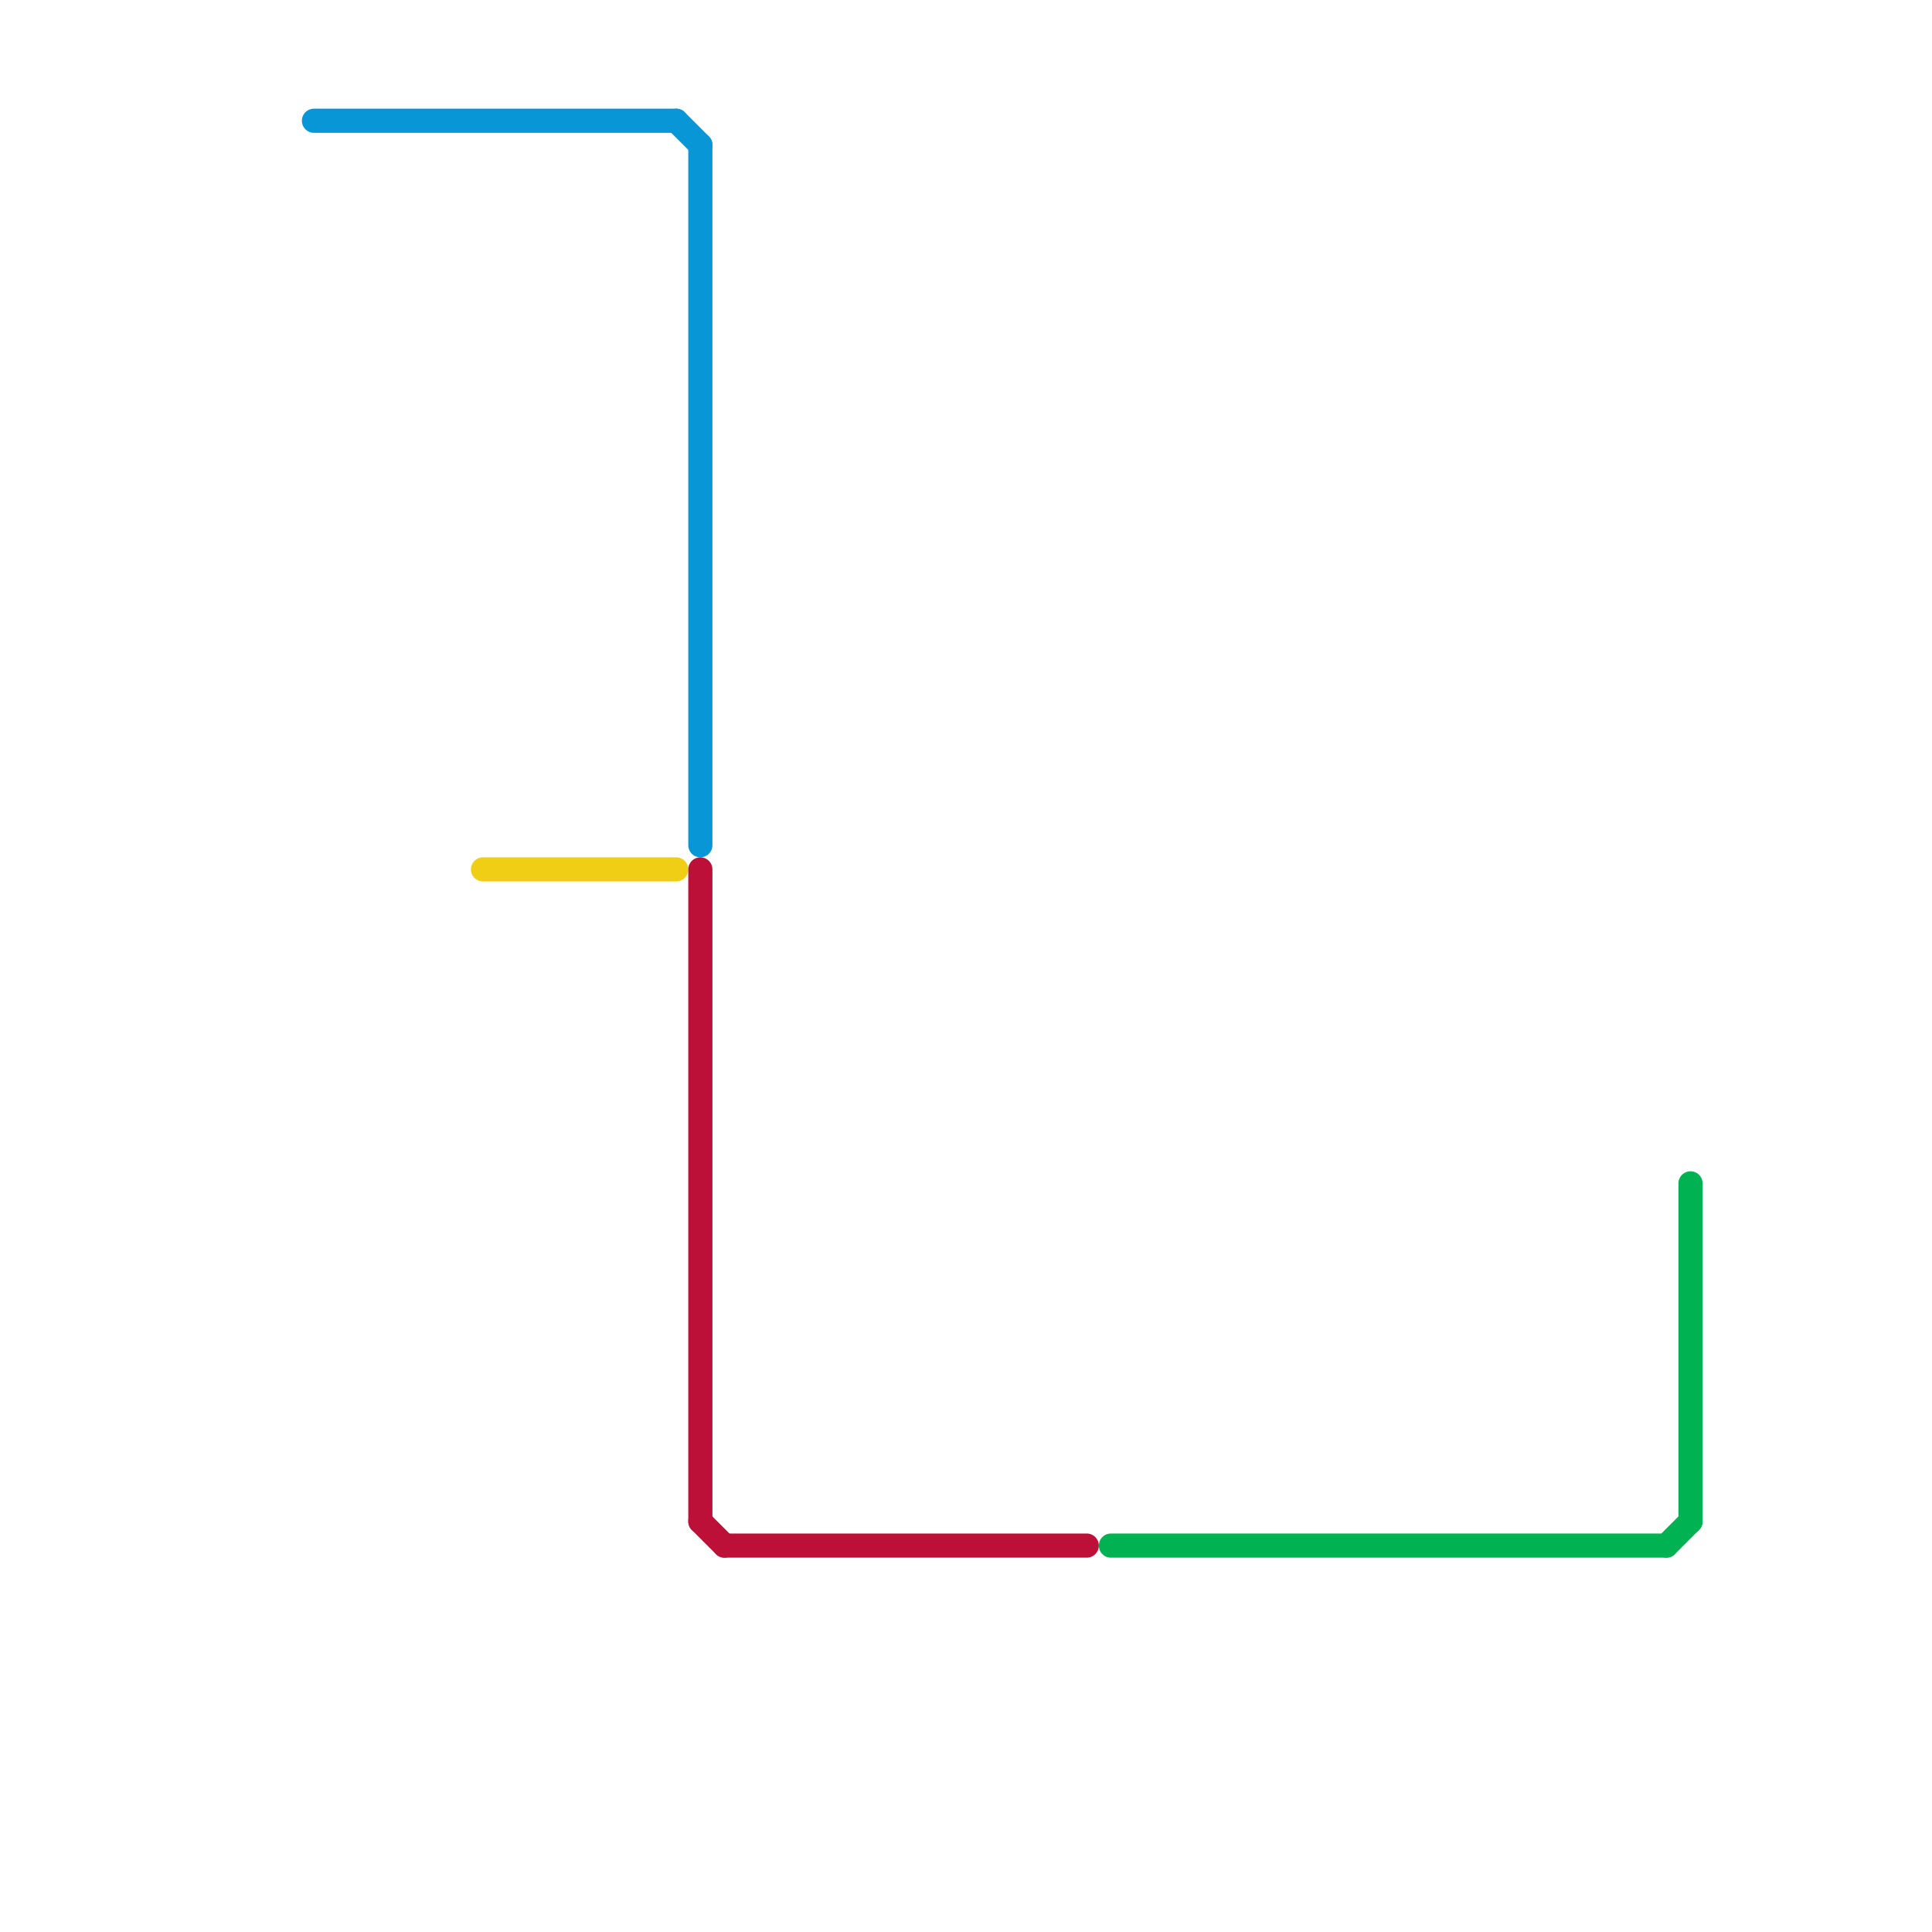 
<svg version="1.1" xmlns="http://www.w3.org/2000/svg" viewBox="0 0 80 80">
<style>text { font: 1px Helvetica; font-weight: 600; white-space: pre; dominant-baseline: central; } line { stroke-width: 1; fill: none; stroke-linecap: round; stroke-linejoin: round; } .c0 { stroke: #0896d7 } .c1 { stroke: #f0ce15 } .c2 { stroke: #bd1038 } .c3 { stroke: #00b251 }</style><defs><g id="wm-xf"><circle r="1.2" fill="#000"/><circle r="0.9" fill="#fff"/><circle r="0.6" fill="#000"/><circle r="0.3" fill="#fff"/></g><g id="wm"><circle r="0.6" fill="#000"/><circle r="0.3" fill="#fff"/></g></defs><line class="c0" x1="29" y1="6" x2="29" y2="35"/><line class="c0" x1="28" y1="5" x2="29" y2="6"/><line class="c0" x1="13" y1="5" x2="28" y2="5"/><line class="c1" x1="20" y1="36" x2="28" y2="36"/><line class="c2" x1="29" y1="63" x2="30" y2="64"/><line class="c2" x1="30" y1="64" x2="45" y2="64"/><line class="c2" x1="29" y1="36" x2="29" y2="63"/><line class="c3" x1="69" y1="64" x2="70" y2="63"/><line class="c3" x1="46" y1="64" x2="69" y2="64"/><line class="c3" x1="70" y1="49" x2="70" y2="63"/>
</svg>
